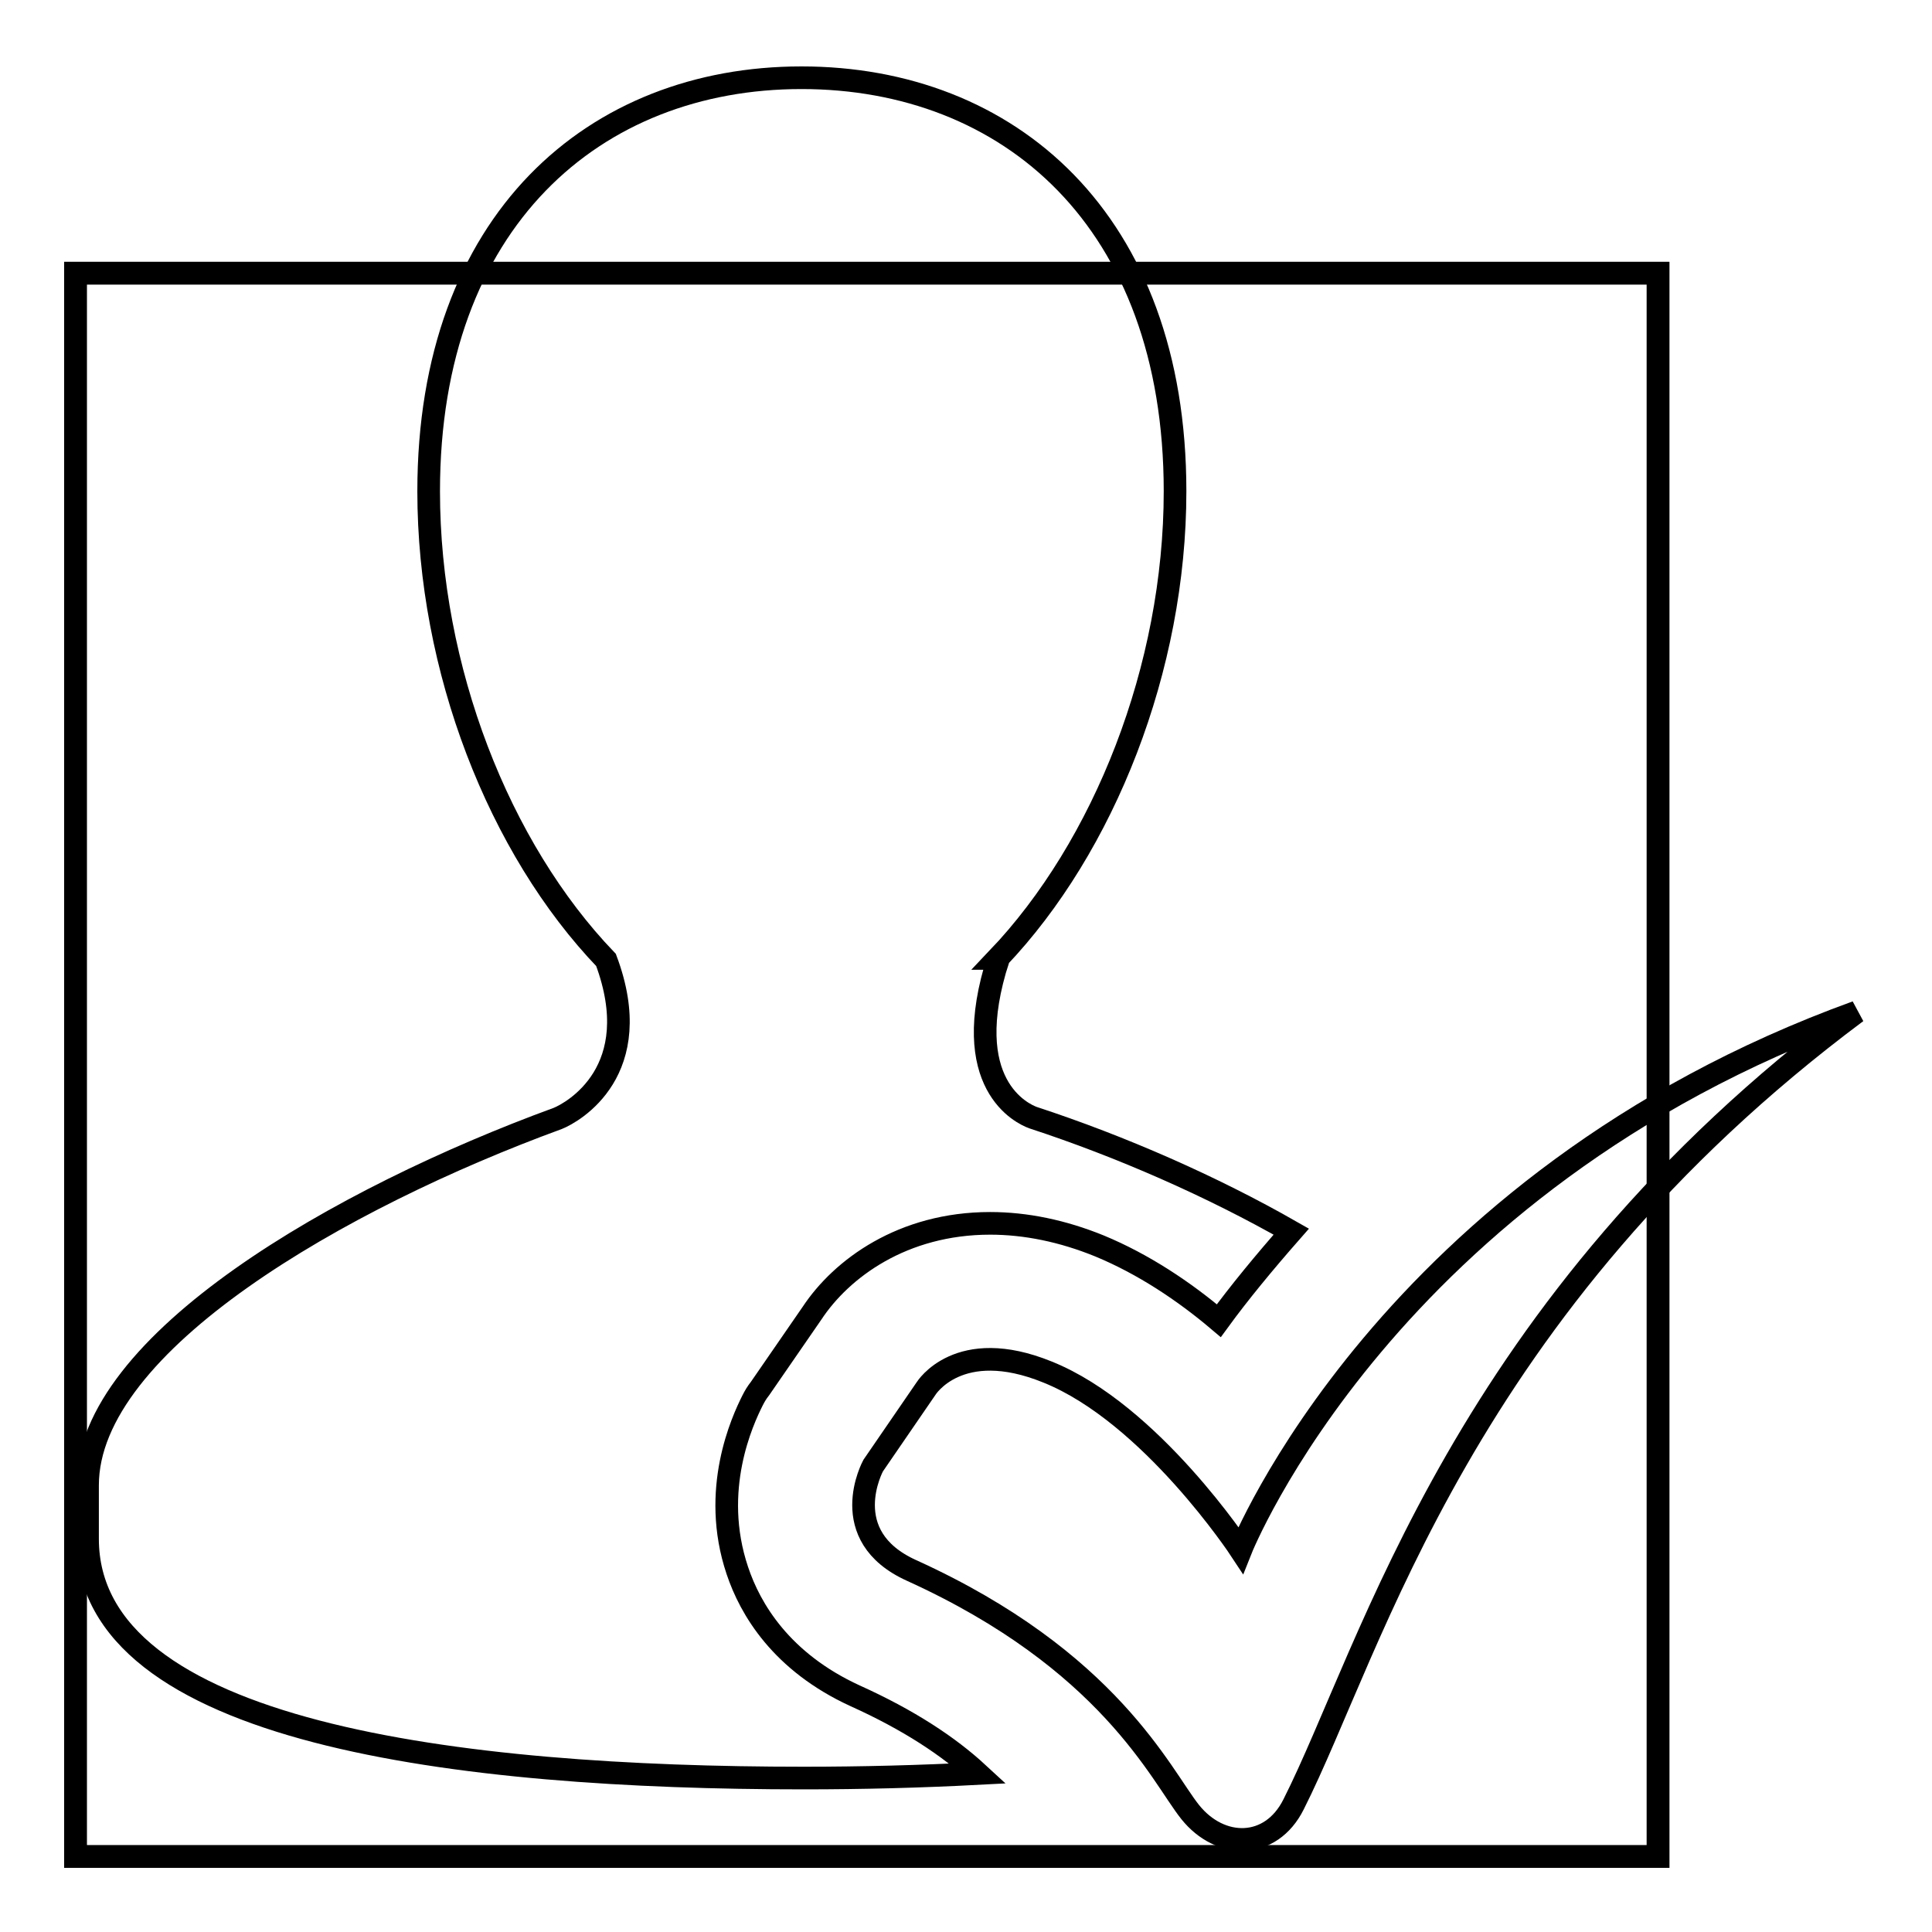 <?xml version="1.0" encoding="utf-8"?>
<!-- Svg Vector Icons : http://www.onlinewebfonts.com/icon -->
<!DOCTYPE svg PUBLIC "-//W3C//DTD SVG 1.1//EN" "http://www.w3.org/Graphics/SVG/1.1/DTD/svg11.dtd">
<svg version="1.1" xmlns="http://www.w3.org/2000/svg" xmlns:xlink="http://www.w3.org/1999/xlink" x="0px" y="0px" viewBox="0 0 256 256" enable-background="new 0 0 256 256" xml:space="preserve">
<g><g><path stroke-width="3" fill-opacity="0" stroke="#000000"  d="M10,36.2h209.7V246H10V36.2L10,36.2z"/><path stroke-width="3" fill-opacity="0" stroke="#000000"  d="M10,36.2h209.7V246H10V36.2L10,36.2z"/><path stroke-width="3" fill-opacity="0" stroke="#000000"  d="M122.7,184l-7,10.2c0,0-5.1,9.3,5.1,13.9c26.2,11.9,33,27.1,36.9,32c4,5,10.7,5,13.7-1c10.5-20.8,22.2-65.9,74.6-105c-62.3,22.6-81.6,71.3-81.6,71.3s-11.9-18.1-25.6-23.6C127,177,122.7,184,122.7,184z"/><path stroke-width="3" fill-opacity="0" stroke="#000000"  d="M113.3,224.7c-9.8-4.5-13.9-11.5-15.6-16.6c-3.6-10.7,0.7-19.9,2-22.5c0.3-0.6,0.6-1.1,1-1.6l6.9-10c3.9-5.9,12-11.9,23.6-11.9c4.7,0,9.6,1,14.5,3c5.8,2.4,11.2,6,15.8,9.9c2.7-3.7,6-7.7,9.6-11.8c-10.5-6-22.6-11.3-34.2-15.1c-1.4-0.5-10-4.4-4.6-21.1h-0.1c14.1-14.8,23.5-38.5,23.5-61.9c0-36-22.1-54.8-49.5-54.8c-27.4,0-49.4,18.9-49.4,54.8c0,23.5,9.3,47.3,23.5,62.1c5.5,14.7-4.4,20.2-6.4,21c-28.7,10.5-62.3,29.7-62.3,48.6c0,5.1,0,2,0,7.1c0,25.8,49.3,31.7,94.9,31.7c7.7,0,15.5-0.2,23.1-0.6C125.7,231.4,120.4,227.9,113.3,224.7z"/></g></g>
</svg>